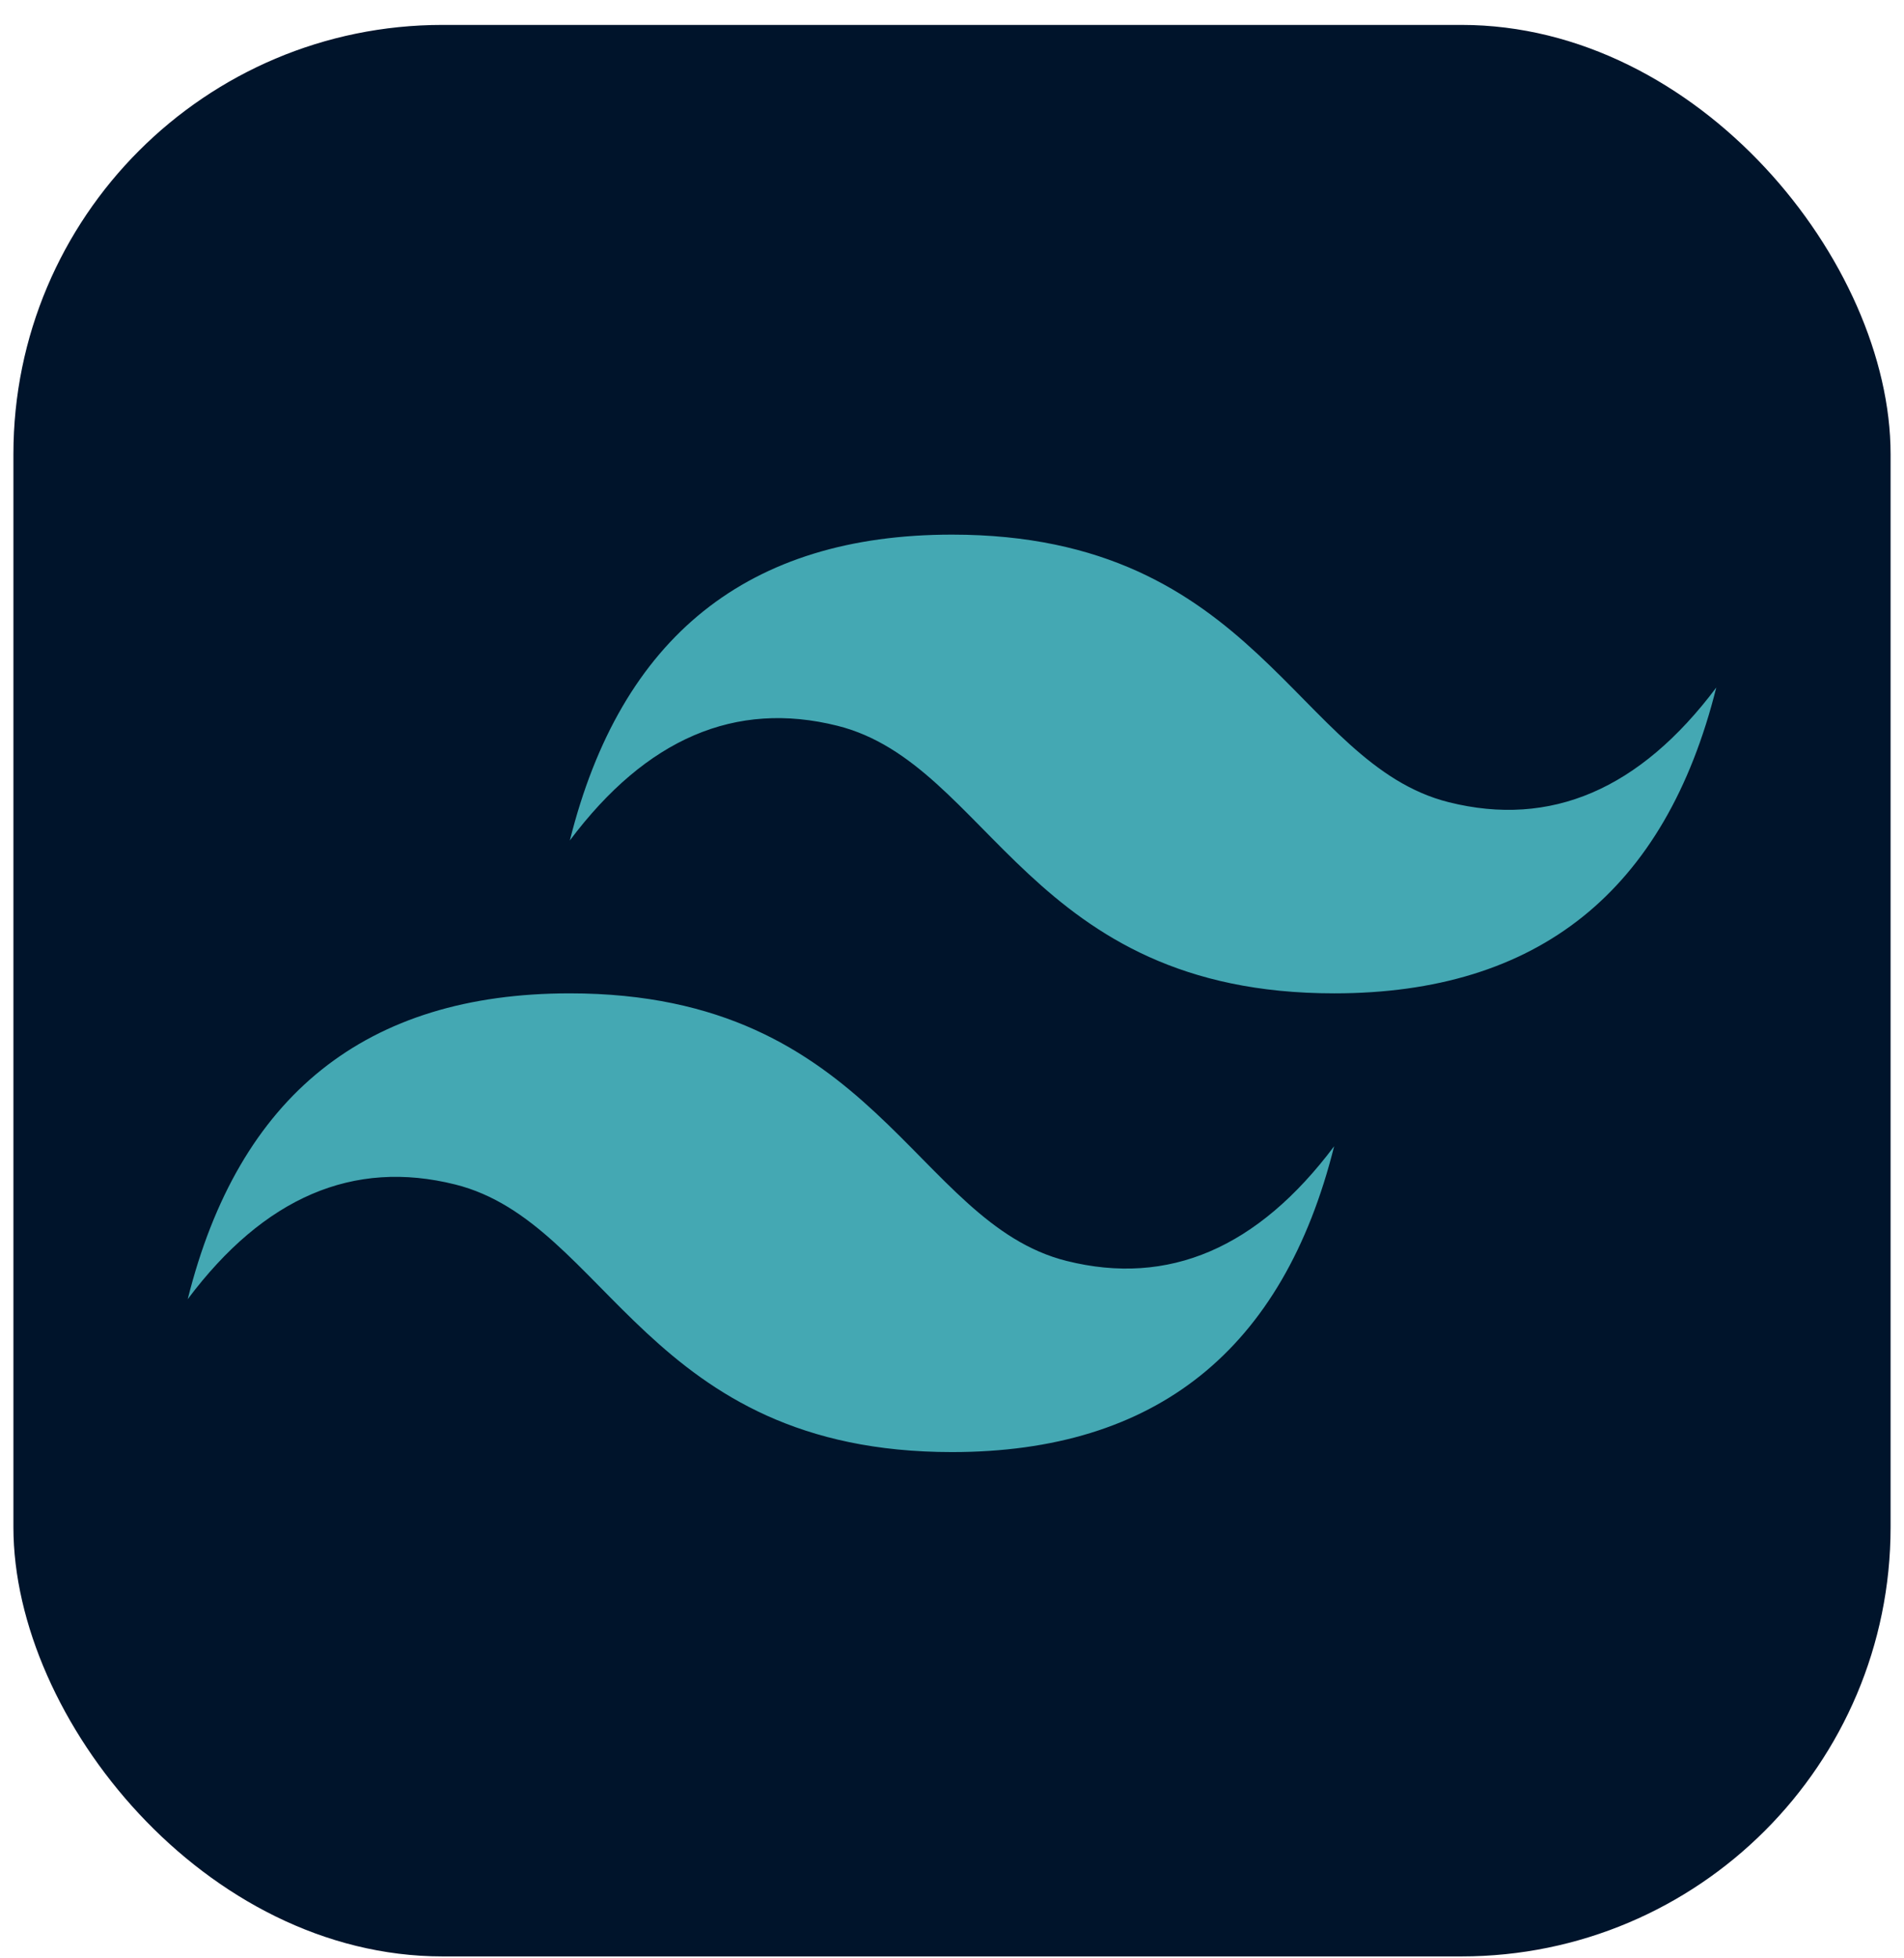 <svg width="71" height="73" viewBox="0 0 71 73" fill="none" xmlns="http://www.w3.org/2000/svg">
<g id="tailwind">
<rect id="Rectangle 2" x="0.5" y="0.929" width="70" height="72" rx="16" fill="#00142B"/>
<g id="&#240;&#159;&#166;&#134; icon &#34;file type tailwind&#34;">
<path id="Vector" d="M21.25 31.329C23.15 23.729 27.9 19.929 35.5 19.929C46.9 19.929 48.325 28.479 54.025 29.904C57.825 30.854 61.15 29.429 64 25.629C62.1 33.229 57.35 37.029 49.75 37.029C38.35 37.029 36.925 28.479 31.225 27.054C27.425 26.104 24.1 27.529 21.25 31.329ZM7 48.429C8.9 40.829 13.65 37.029 21.25 37.029C32.65 37.029 34.075 45.579 39.775 47.004C43.575 47.954 46.9 46.529 49.75 42.729C47.85 50.329 43.1 54.129 35.5 54.129C24.1 54.129 22.675 45.579 16.975 44.154C13.175 43.204 9.85 44.629 7 48.429Z" fill="#44A8B3"/>
</g>
</g>
</svg>
